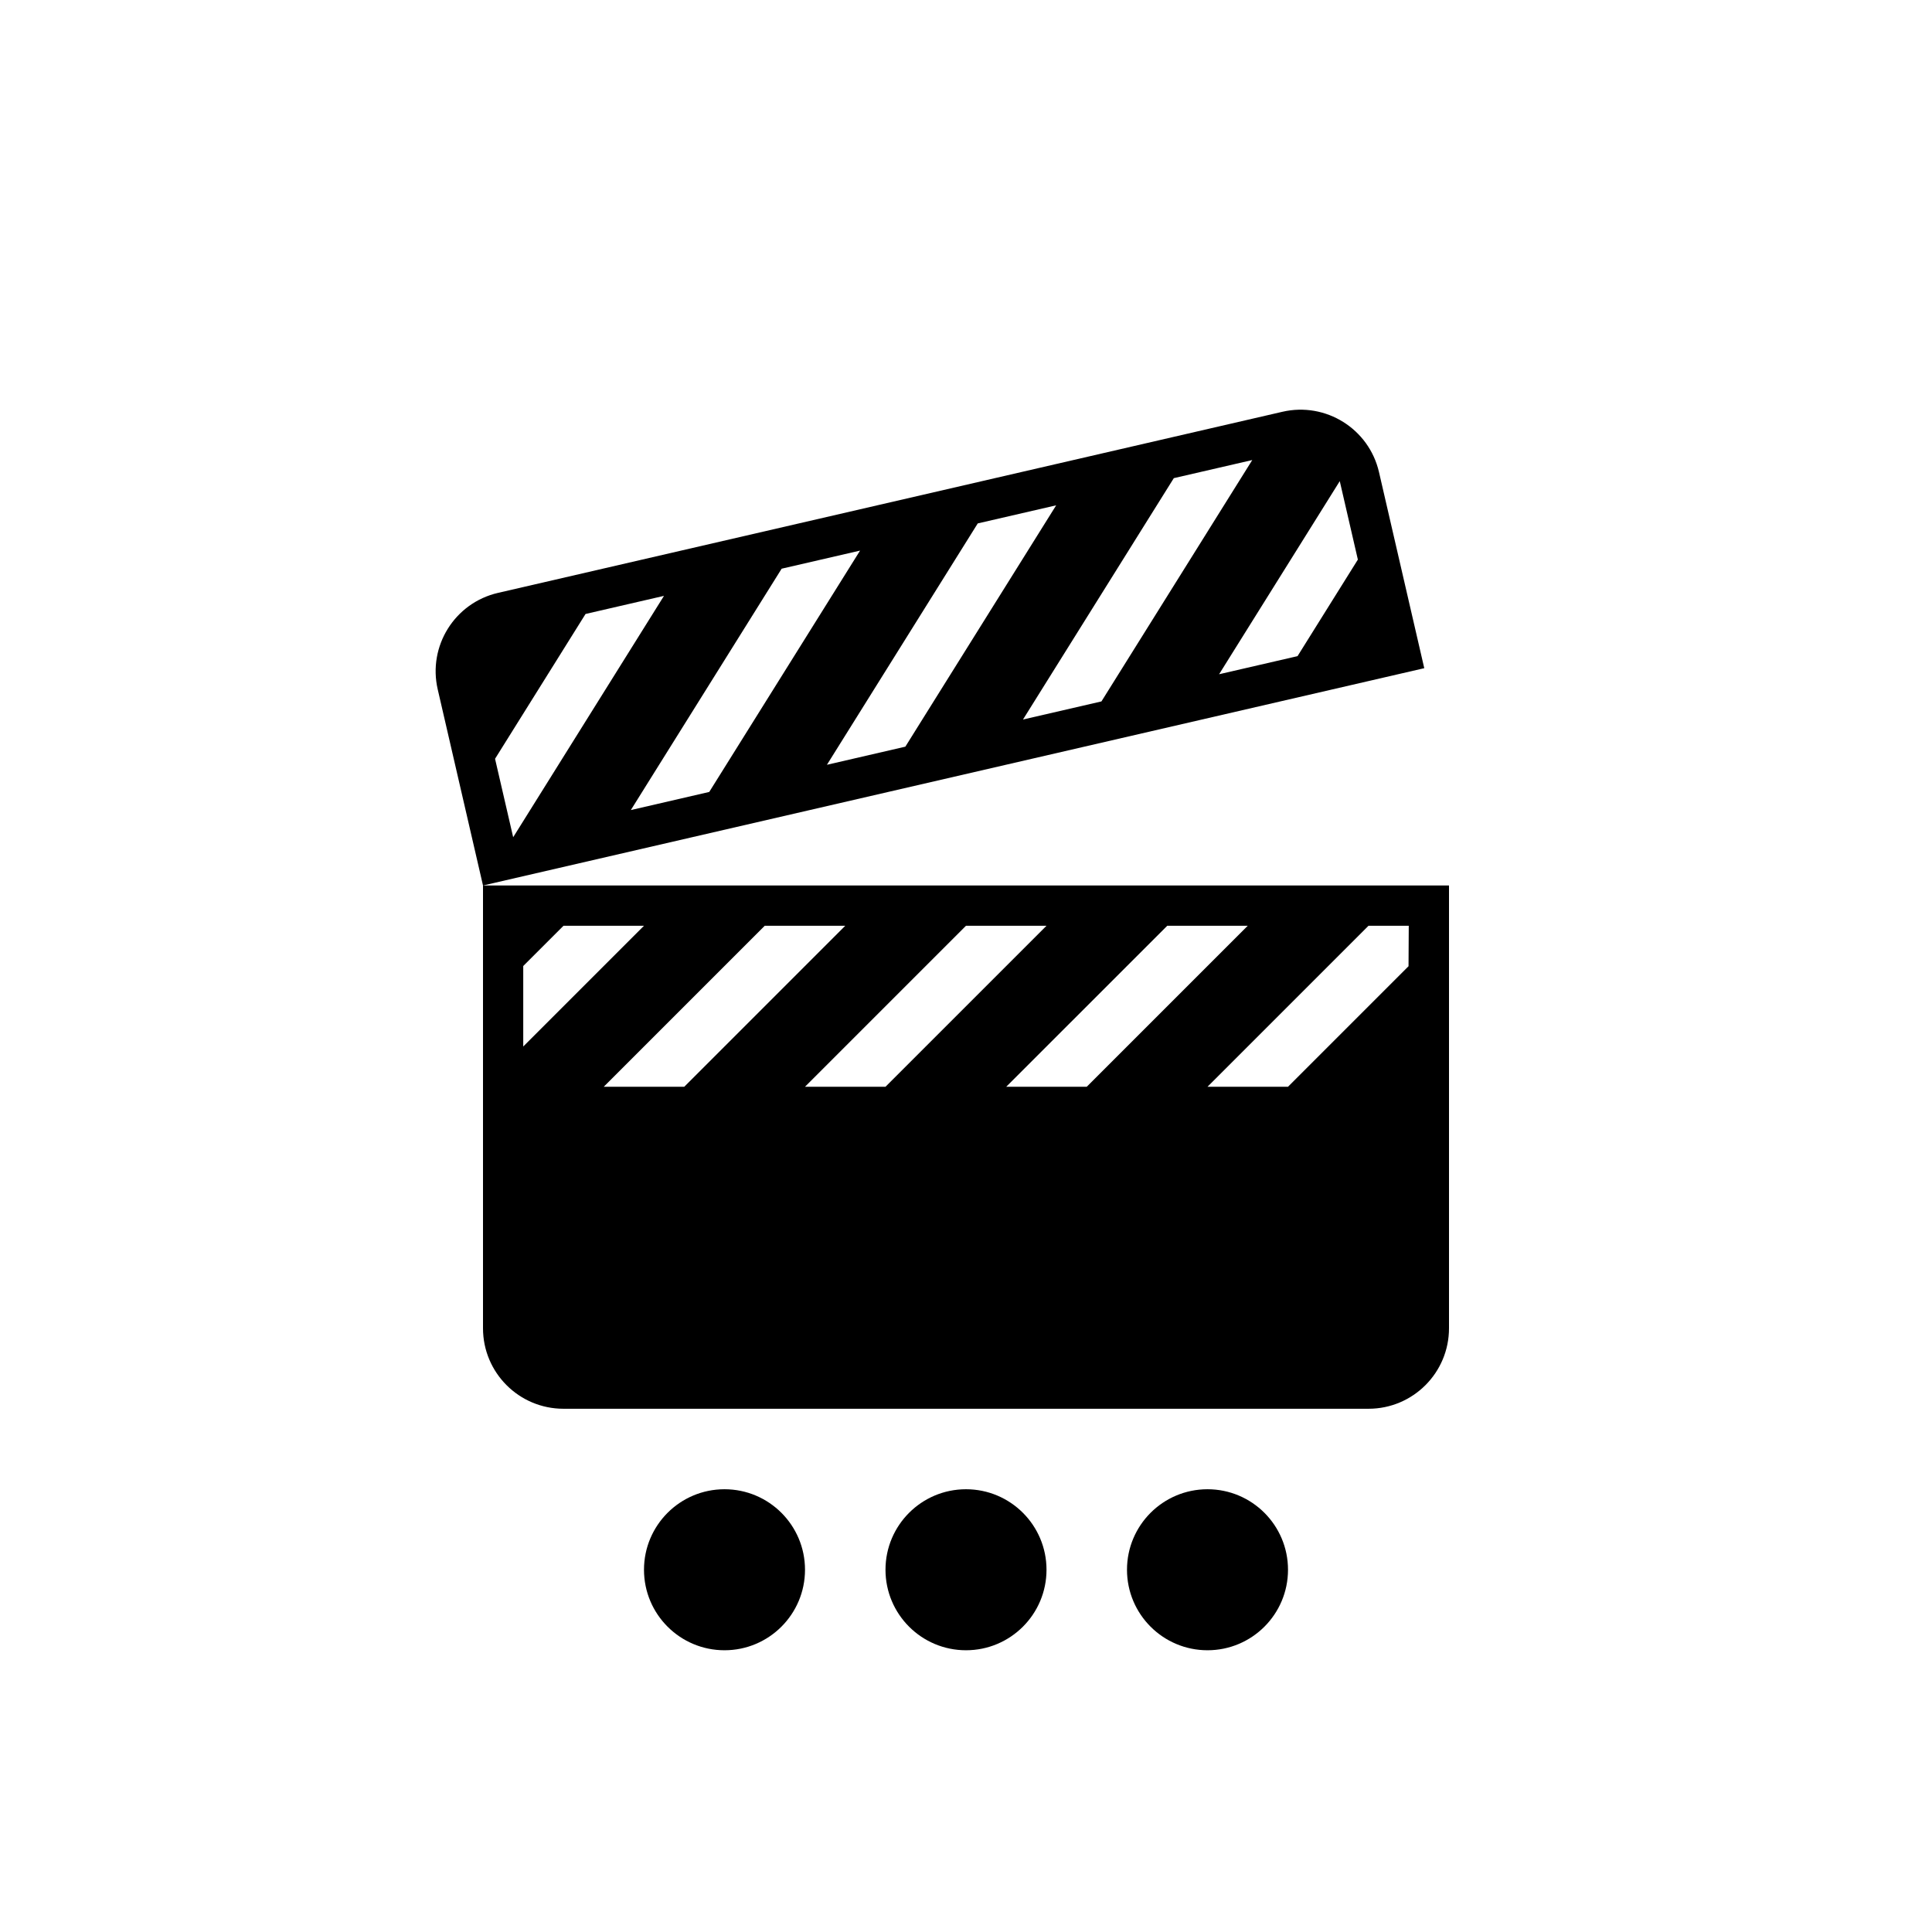 <?xml version="1.0" encoding="utf-8"?>
<!DOCTYPE svg PUBLIC "-//W3C//DTD SVG 1.1//EN" "http://www.w3.org/Graphics/SVG/1.1/DTD/svg11.dtd">
<!-- Uploaded to: SVG Repo, www.svgrepo.com, Generator: SVG Repo Mixer Tools -->
<svg width="800px" height="800px" viewBox="0 0 76 76" xmlns="http://www.w3.org/2000/svg" xmlns:xlink="http://www.w3.org/1999/xlink" version="1.1" baseProfile="full" enable-background="new 0 0 76.00 76.00" xml:space="preserve">
	<path fill="#000000" fill-opacity="1" stroke-width="0.2" stroke-linejoin="round" d="M 50.448,16.198C 52.152,15.805 53.852,16.867 54.246,18.571L 56.027,26.285L 19,34.833L 17.219,27.119C 16.825,25.415 17.888,23.715 19.592,23.322L 50.448,16.198 Z M 19.474,29.849L 20.187,32.934L 26.119,23.44L 23.034,24.152L 19.474,29.849 Z M 24.815,31.866L 27.9,31.153L 33.833,21.659L 30.748,22.371L 24.815,31.866 Z M 32.529,30.085L 35.614,29.372L 41.547,19.878L 38.462,20.59L 32.529,30.085 Z M 40.242,28.304L 43.328,27.592L 49.261,18.097L 46.175,18.809L 40.242,28.304 Z M 47.956,26.523L 51.042,25.811L 53.415,22.013L 52.703,18.927L 47.956,26.523 Z M 53.834,55.417L 22.166,55.417C 20.417,55.417 19,53.999 19,52.25L 19,34.833L 57,34.833L 57,52.25C 57,53.999 55.583,55.417 53.834,55.417 Z M 30.083,36.417L 23.75,42.75L 26.917,42.75L 33.25,36.417L 30.083,36.417 Z M 38,36.417L 31.667,42.75L 34.833,42.75L 41.167,36.417L 38,36.417 Z M 45.917,36.417L 39.583,42.75L 42.75,42.75L 49.083,36.417L 45.917,36.417 Z M 53.833,36.417L 47.5,42.75L 50.667,42.75L 55.408,38.009L 55.417,36.417L 53.833,36.417 Z M 22.167,36.417L 20.583,38L 20.583,41.167L 25.333,36.417L 22.167,36.417 Z M 47.5,58.583C 49.249,58.583 50.667,60.001 50.667,61.75C 50.667,63.499 49.249,64.917 47.5,64.917C 45.751,64.917 44.333,63.499 44.333,61.75C 44.333,60.001 45.751,58.583 47.5,58.583 Z M 38,58.583C 39.749,58.583 41.167,60.001 41.167,61.75C 41.167,63.499 39.749,64.917 38,64.917C 36.251,64.917 34.833,63.499 34.833,61.75C 34.833,60.001 36.251,58.583 38,58.583 Z M 28.5,58.583C 30.249,58.583 31.667,60.001 31.667,61.75C 31.667,63.499 30.249,64.917 28.5,64.917C 26.751,64.917 25.333,63.499 25.333,61.75C 25.333,60.001 26.751,58.583 28.5,58.583 Z "/>
</svg>